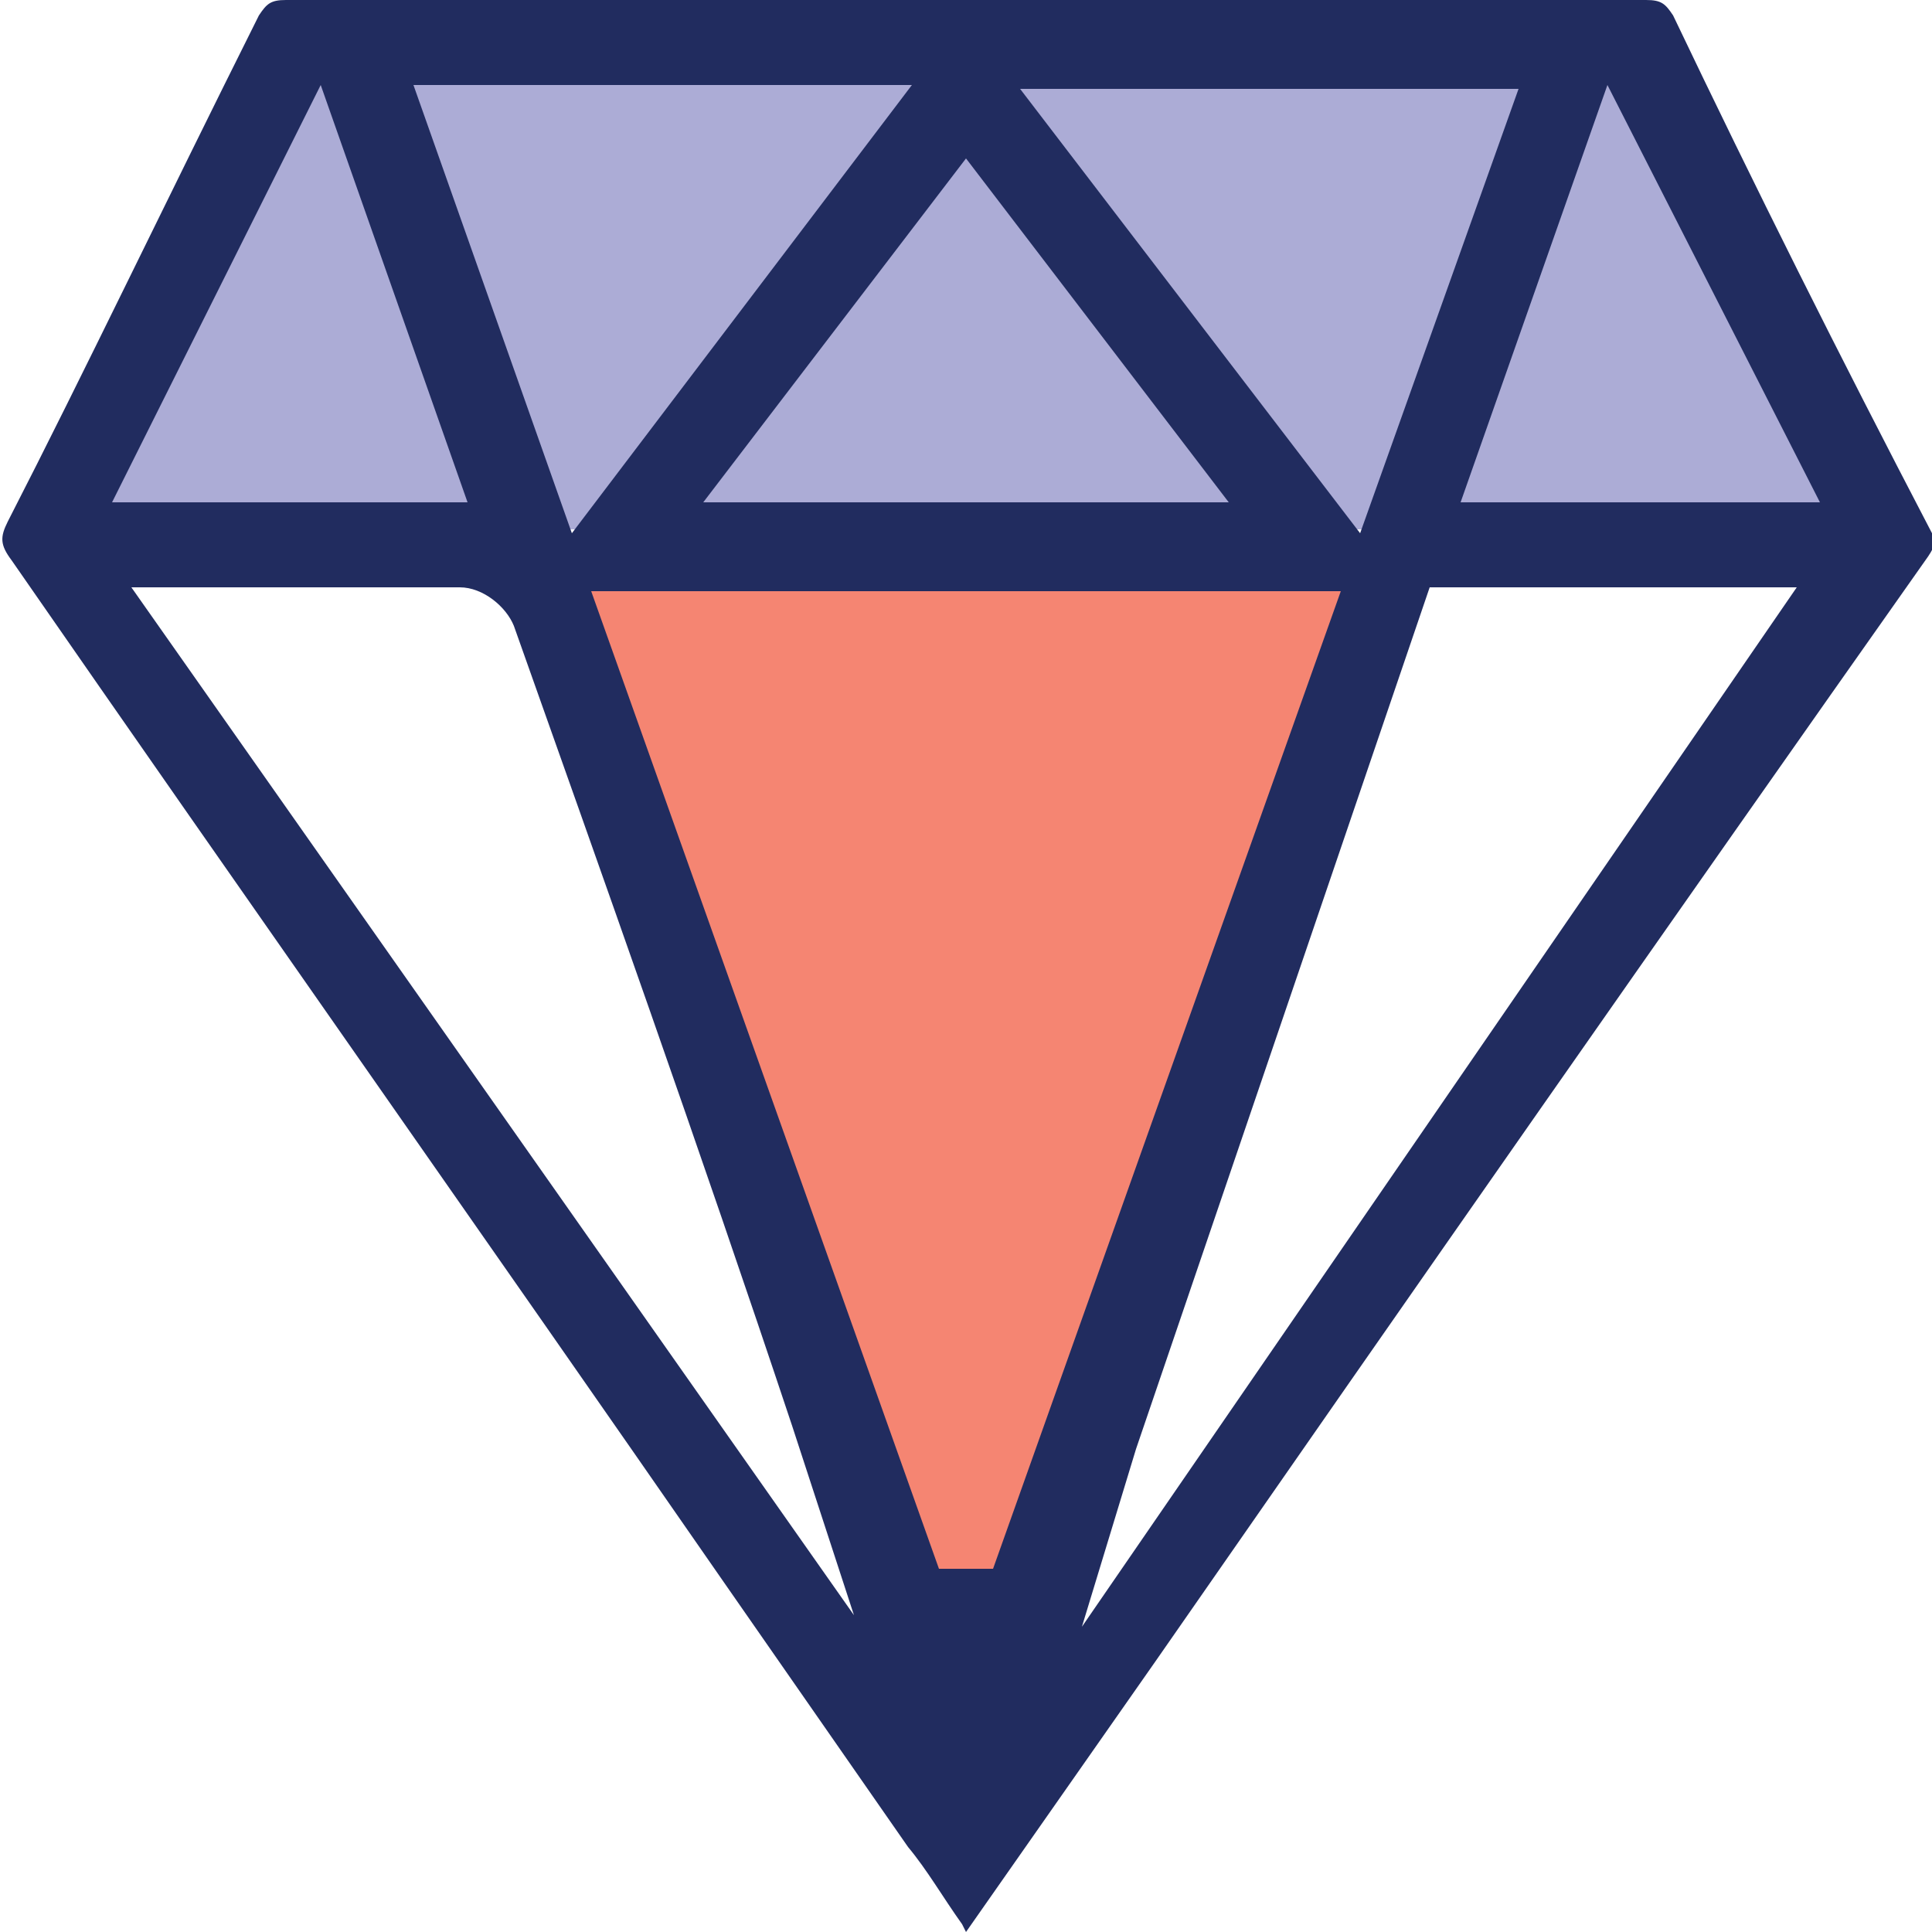 <?xml version="1.0" encoding="utf-8"?>
<!-- Generator: Adobe Illustrator 25.0.0, SVG Export Plug-In . SVG Version: 6.00 Build 0)  -->
<svg version="1.1" id="Layer_1" xmlns="http://www.w3.org/2000/svg" xmlns:xlink="http://www.w3.org/1999/xlink" x="0px" y="0px"
	 viewBox="0 0 50 50" style="enable-background:new 0 0 50 50;" xml:space="preserve">
<style type="text/css">
	.st0{fill:#ACACD6;}
	.st1{fill:#F58572;}
	.st2{fill:#212C5F;}
</style>
<polygon class="st0" points="2.2,13.7 48.5,13.7 42.3,1.1 7.6,1.1 "/>
<g>
	<polygon class="st1" points="14.1,14.7 35.6,14.7 26.3,41.4 23.2,41.4 	"/>
	<path class="st2" d="M43.3,0.4C43.1,0.1,43,0,42.6,0c0,0,0,0,0,0C30.8,0,19.1,0,7.4,0c0,0,0,0,0,0C7,0,6.9,0.1,6.7,0.4
		c-2.5,5-4.5,9.2-6.5,13.1c-0.2,0.4-0.2,0.6,0.1,1c6.1,8.8,12.3,17.6,18.4,26.4l4.8,6.9c0.5,0.6,0.9,1.3,1.4,2L25,50l4.9-7
		c6.6-9.5,13.3-19.1,20-28.6c0.2-0.3,0.2-0.4,0.1-0.6C47.6,9.2,45.4,4.8,43.3,0.4z M39.3,2.3l-4.1,11.5L26.4,2.3H39.3z M31.8,13
		H18.2L25,4.1L31.8,13z M23.6,2.2l-8.8,11.6L10.7,2.2H23.6z M8.3,2.2L12.1,13H2.9L8.3,2.2z M3.4,15.2l3.2,0c1.8,0,3.6,0,5.3,0
		c0.6,0,1.2,0.5,1.4,1c2.2,6.2,4.8,13.5,7.2,20.7l1.6,4.9L3.4,15.2z M24.8,40.6h-0.5l-9-25.3h19.4l-9,25.3L24.8,40.6z M28,42.1
		l1.4-4.6L37,15.2h9.5L28,42.1z M37.8,13l3.8-10.8L47.1,13H37.8z"/>
</g>
</svg>
